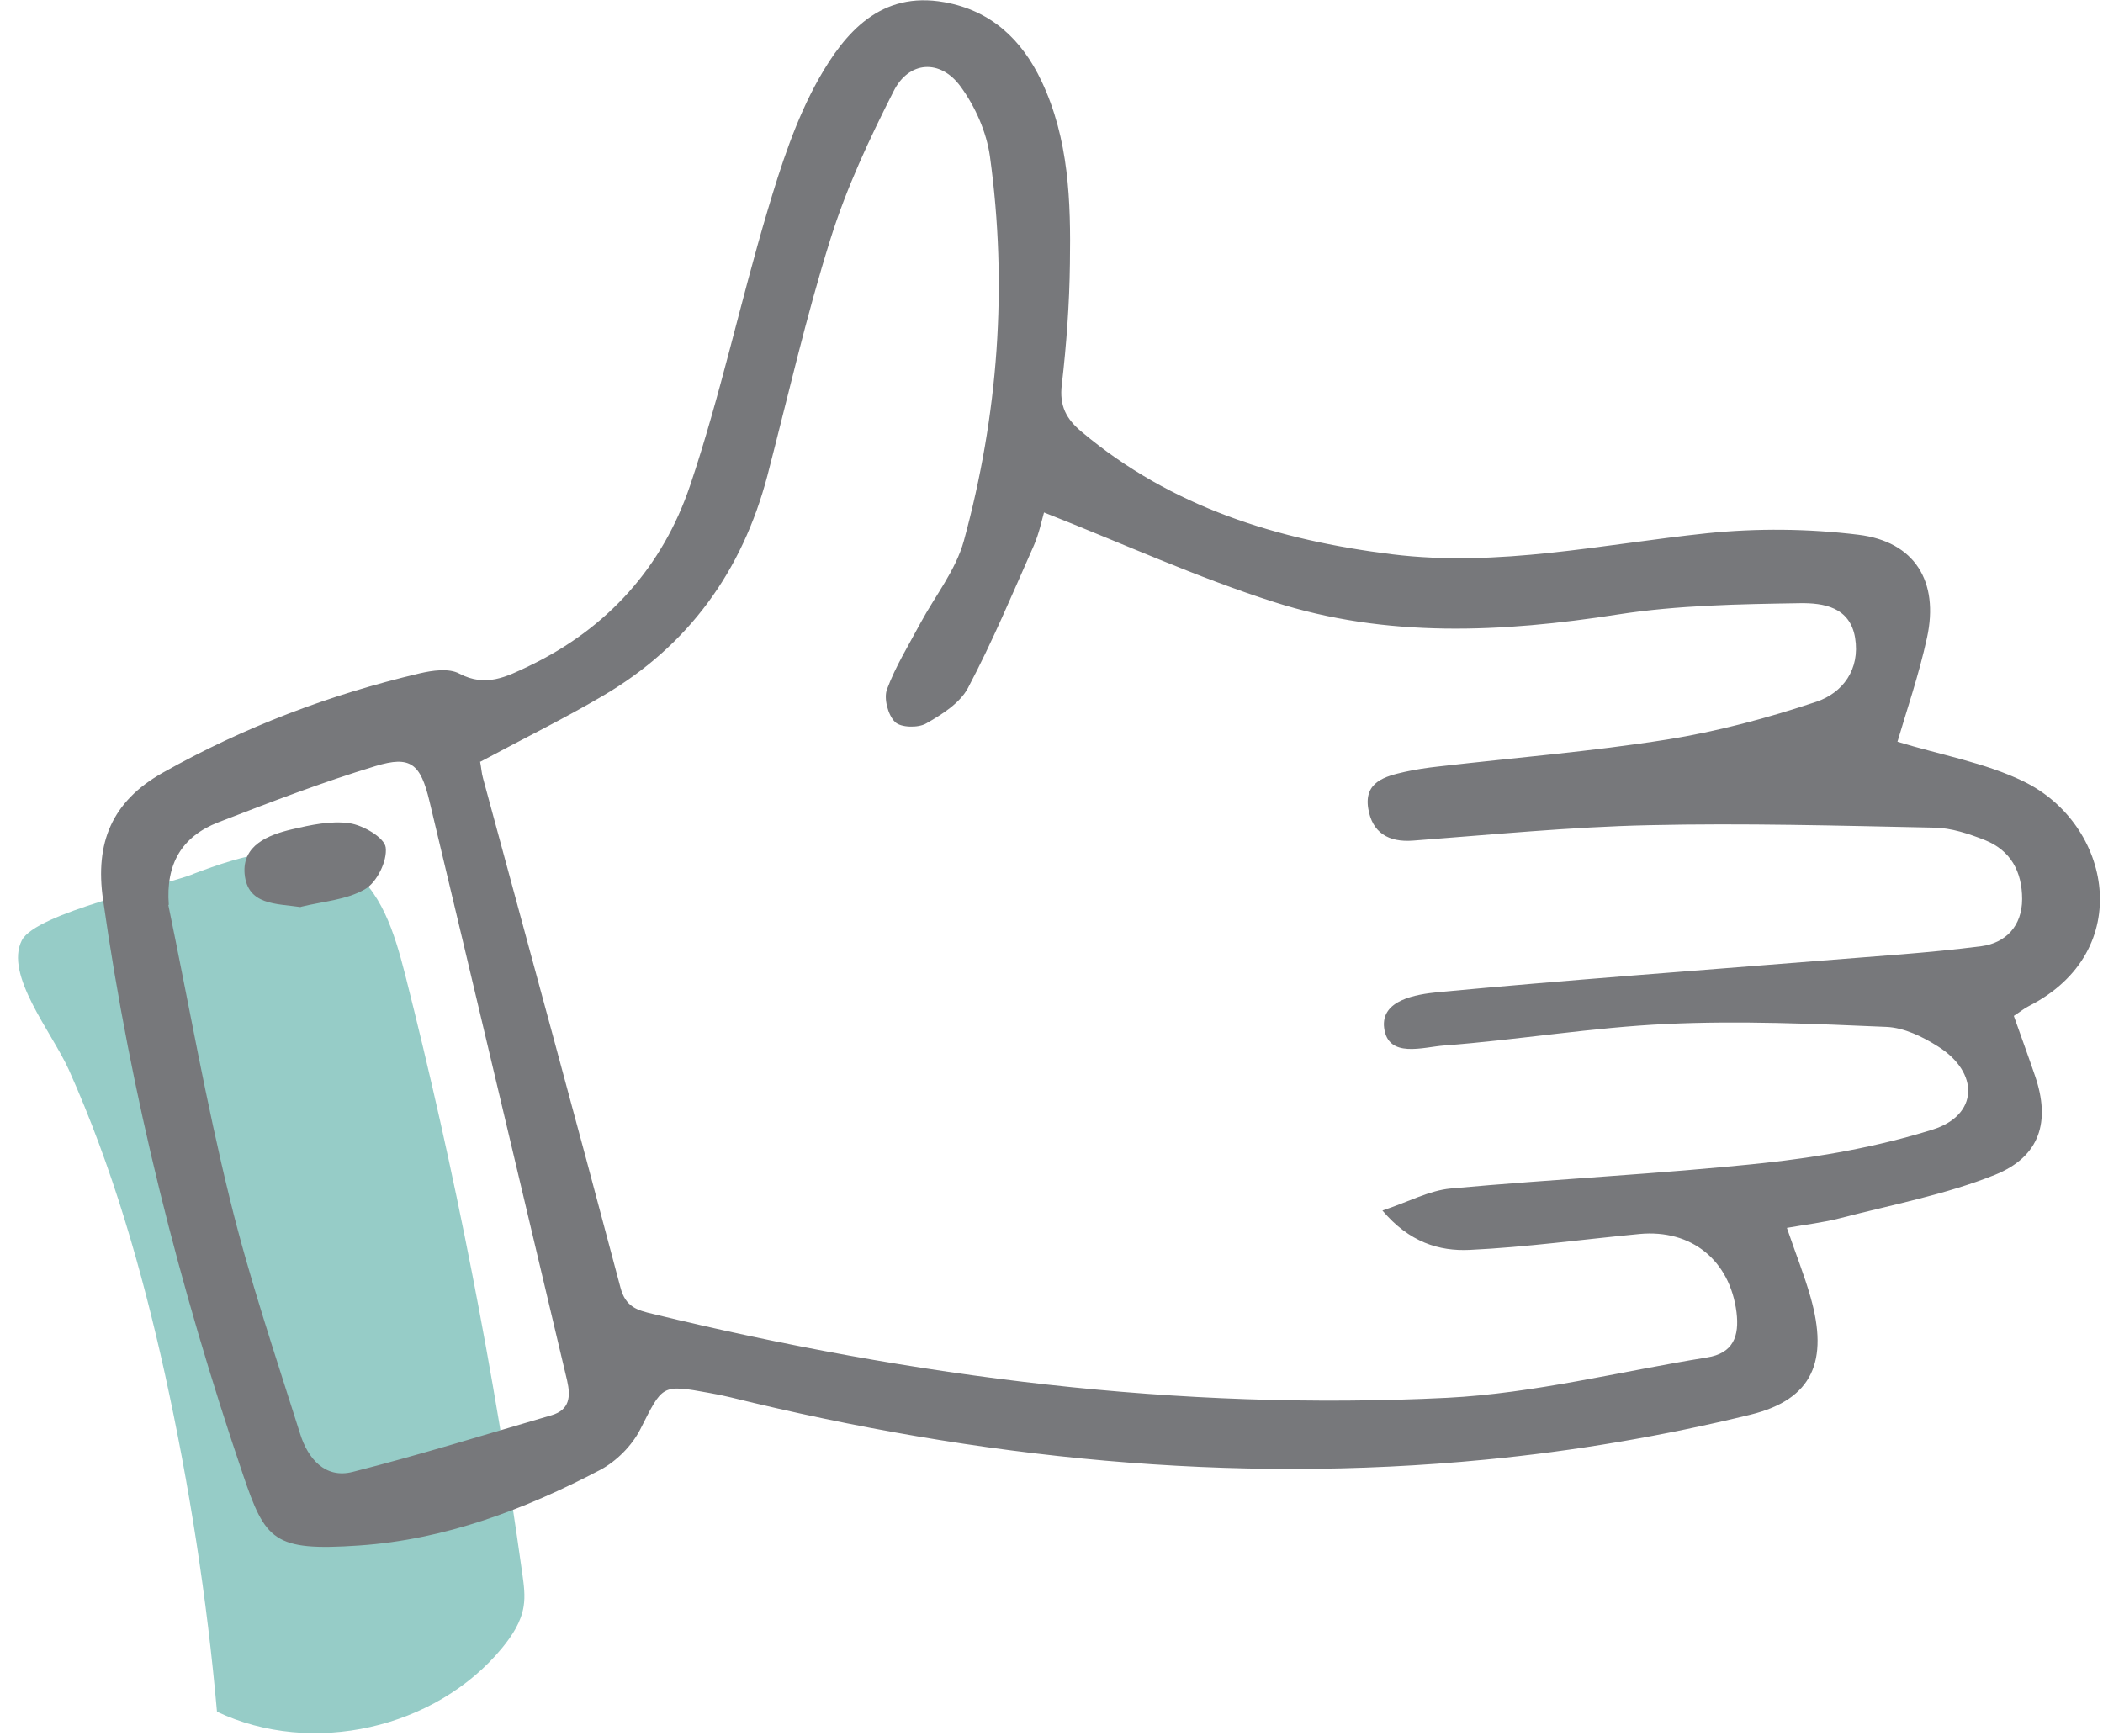 <svg width="86" height="71" viewBox="0 0 86 71" fill="none" xmlns="http://www.w3.org/2000/svg">
<g clip-path="url(#clip0_256_1002)">
<path d="M7.883 35.75C9.913 34.98 12.323 34.24 14.143 35.42C15.593 36.35 16.133 38.17 16.563 39.84C18.613 47.93 20.213 56.13 21.363 64.39C21.423 64.82 21.483 65.27 21.413 65.7C21.313 66.34 20.943 66.9 20.533 67.4C17.813 70.71 12.753 71.85 8.873 70.01C8.463 65.36 7.743 60.74 6.743 56.19C5.803 51.94 4.593 47.72 2.813 43.75C2.123 42.22 0.173 39.87 0.893 38.46C1.463 37.34 6.653 36.23 7.873 35.76L7.883 35.75Z" fill="#96CCC7"/>
<path d="M77.573 30.33C79.363 30.88 81.173 31.19 82.753 31.96C86.343 33.7 87.363 38.9 82.983 41.14C82.793 41.23 82.633 41.37 82.353 41.55C82.643 42.37 82.943 43.19 83.223 44.01C83.853 45.85 83.443 47.3 81.583 48.05C79.563 48.86 77.383 49.27 75.263 49.82C74.583 50 73.863 50.08 73.073 50.22C73.423 51.25 73.783 52.14 74.043 53.06C74.773 55.64 74.153 57.23 71.583 57.86C68.023 58.73 64.383 59.35 60.733 59.7C50.313 60.71 40.023 59.65 29.873 57.15C29.583 57.08 29.293 57.02 29.003 56.97C27.033 56.61 27.103 56.65 26.183 58.46C25.843 59.13 25.203 59.77 24.543 60.12C21.453 61.74 18.203 62.97 14.683 63.21C11.183 63.45 10.853 63.01 9.933 60.3C7.333 52.64 5.353 44.81 4.213 36.79C3.883 34.48 4.563 32.78 6.663 31.6C9.973 29.74 13.473 28.41 17.163 27.54C17.683 27.42 18.353 27.32 18.783 27.55C19.863 28.12 20.713 27.68 21.633 27.24C24.863 25.69 27.103 23.17 28.223 19.85C29.463 16.17 30.273 12.35 31.383 8.63C31.933 6.78 32.543 4.89 33.483 3.22C34.553 1.33 36.013 -0.38 38.623 0.09C40.523 0.43 41.783 1.61 42.593 3.32C43.713 5.69 43.793 8.23 43.753 10.78C43.733 12.43 43.613 14.08 43.423 15.72C43.313 16.6 43.603 17.14 44.243 17.67C47.913 20.75 52.253 22.09 56.923 22.67C61.283 23.21 65.513 22.26 69.803 21.81C71.843 21.6 73.953 21.62 75.993 21.87C78.303 22.15 79.303 23.78 78.803 26.08C78.473 27.6 77.963 29.08 77.593 30.34L77.573 30.33ZM19.633 31.15C19.683 31.41 19.693 31.62 19.753 31.83C21.633 38.77 23.533 45.71 25.373 52.66C25.583 53.46 26.063 53.59 26.703 53.74C37.373 56.33 48.193 57.71 59.173 57.17C62.733 56.99 66.263 56.09 69.803 55.52C70.883 55.35 71.133 54.65 71.013 53.67C70.743 51.55 69.173 50.27 67.043 50.47C64.733 50.69 62.423 51.01 60.103 51.12C58.853 51.18 57.633 50.81 56.533 49.51C57.613 49.15 58.453 48.69 59.323 48.61C63.583 48.22 67.853 48.02 72.103 47.57C74.443 47.32 76.793 46.9 79.033 46.2C80.913 45.61 80.953 43.87 79.253 42.8C78.623 42.4 77.863 42.03 77.143 42C74.153 41.87 71.143 41.74 68.153 41.88C65.113 42.02 62.093 42.53 59.063 42.76C58.203 42.82 56.763 43.31 56.603 42.04C56.463 40.9 57.903 40.67 58.803 40.58C64.023 40.09 69.253 39.71 74.483 39.29C76.663 39.11 78.853 38.98 81.023 38.7C82.013 38.57 82.693 37.88 82.693 36.77C82.693 35.65 82.223 34.78 81.173 34.36C80.513 34.1 79.793 33.86 79.093 33.85C75.203 33.77 71.313 33.66 67.423 33.75C64.213 33.82 61.003 34.14 57.793 34.38C56.773 34.46 56.113 34.05 55.953 33.07C55.773 31.98 56.643 31.75 57.443 31.57C57.893 31.47 58.363 31.4 58.823 31.35C61.933 30.99 65.063 30.74 68.153 30.25C70.223 29.92 72.283 29.37 74.283 28.7C75.353 28.34 76.073 27.38 75.863 26.09C75.653 24.81 74.543 24.66 73.623 24.67C71.133 24.71 68.623 24.75 66.173 25.13C61.423 25.87 56.703 26.1 52.093 24.62C48.933 23.61 45.893 22.22 42.693 20.96C42.603 21.28 42.493 21.81 42.283 22.3C41.413 24.26 40.583 26.25 39.583 28.14C39.253 28.76 38.523 29.22 37.873 29.59C37.543 29.78 36.833 29.76 36.603 29.53C36.313 29.25 36.133 28.56 36.273 28.19C36.623 27.25 37.163 26.38 37.643 25.48C38.243 24.37 39.083 23.32 39.413 22.13C40.823 16.97 41.213 11.71 40.483 6.4C40.343 5.4 39.883 4.36 39.283 3.54C38.453 2.4 37.163 2.49 36.543 3.73C35.553 5.68 34.613 7.69 33.963 9.77C32.963 12.95 32.223 16.22 31.383 19.45C30.353 23.36 28.153 26.41 24.653 28.46C23.053 29.4 21.383 30.22 19.653 31.15H19.633ZM6.883 37.01C7.713 41.02 8.423 45.07 9.403 49.05C10.193 52.29 11.273 55.46 12.273 58.64C12.583 59.64 13.283 60.49 14.423 60.2C17.153 59.51 19.853 58.67 22.563 57.88C23.293 57.66 23.343 57.13 23.193 56.47C21.313 48.57 19.453 40.66 17.563 32.77C17.193 31.22 16.783 30.9 15.363 31.33C13.183 31.99 11.053 32.81 8.933 33.63C7.433 34.21 6.773 35.34 6.903 37.01H6.883Z" fill="#77787B"/>
<path d="M12.303 37.1C11.293 36.95 10.123 37.03 10.003 35.74C9.903 34.57 10.963 34.15 11.933 33.92C12.703 33.74 13.533 33.56 14.293 33.67C14.853 33.75 15.723 34.26 15.773 34.66C15.843 35.21 15.413 36.09 14.923 36.37C14.163 36.81 13.183 36.87 12.293 37.09L12.303 37.1Z" fill="#77787B"/>
</g>
<defs>
<clipPath id="clip0_256_1002">
<rect width="85.13" height="70.89" fill="white" transform="translate(0.743)"/>
</clipPath>
</defs>
</svg>
